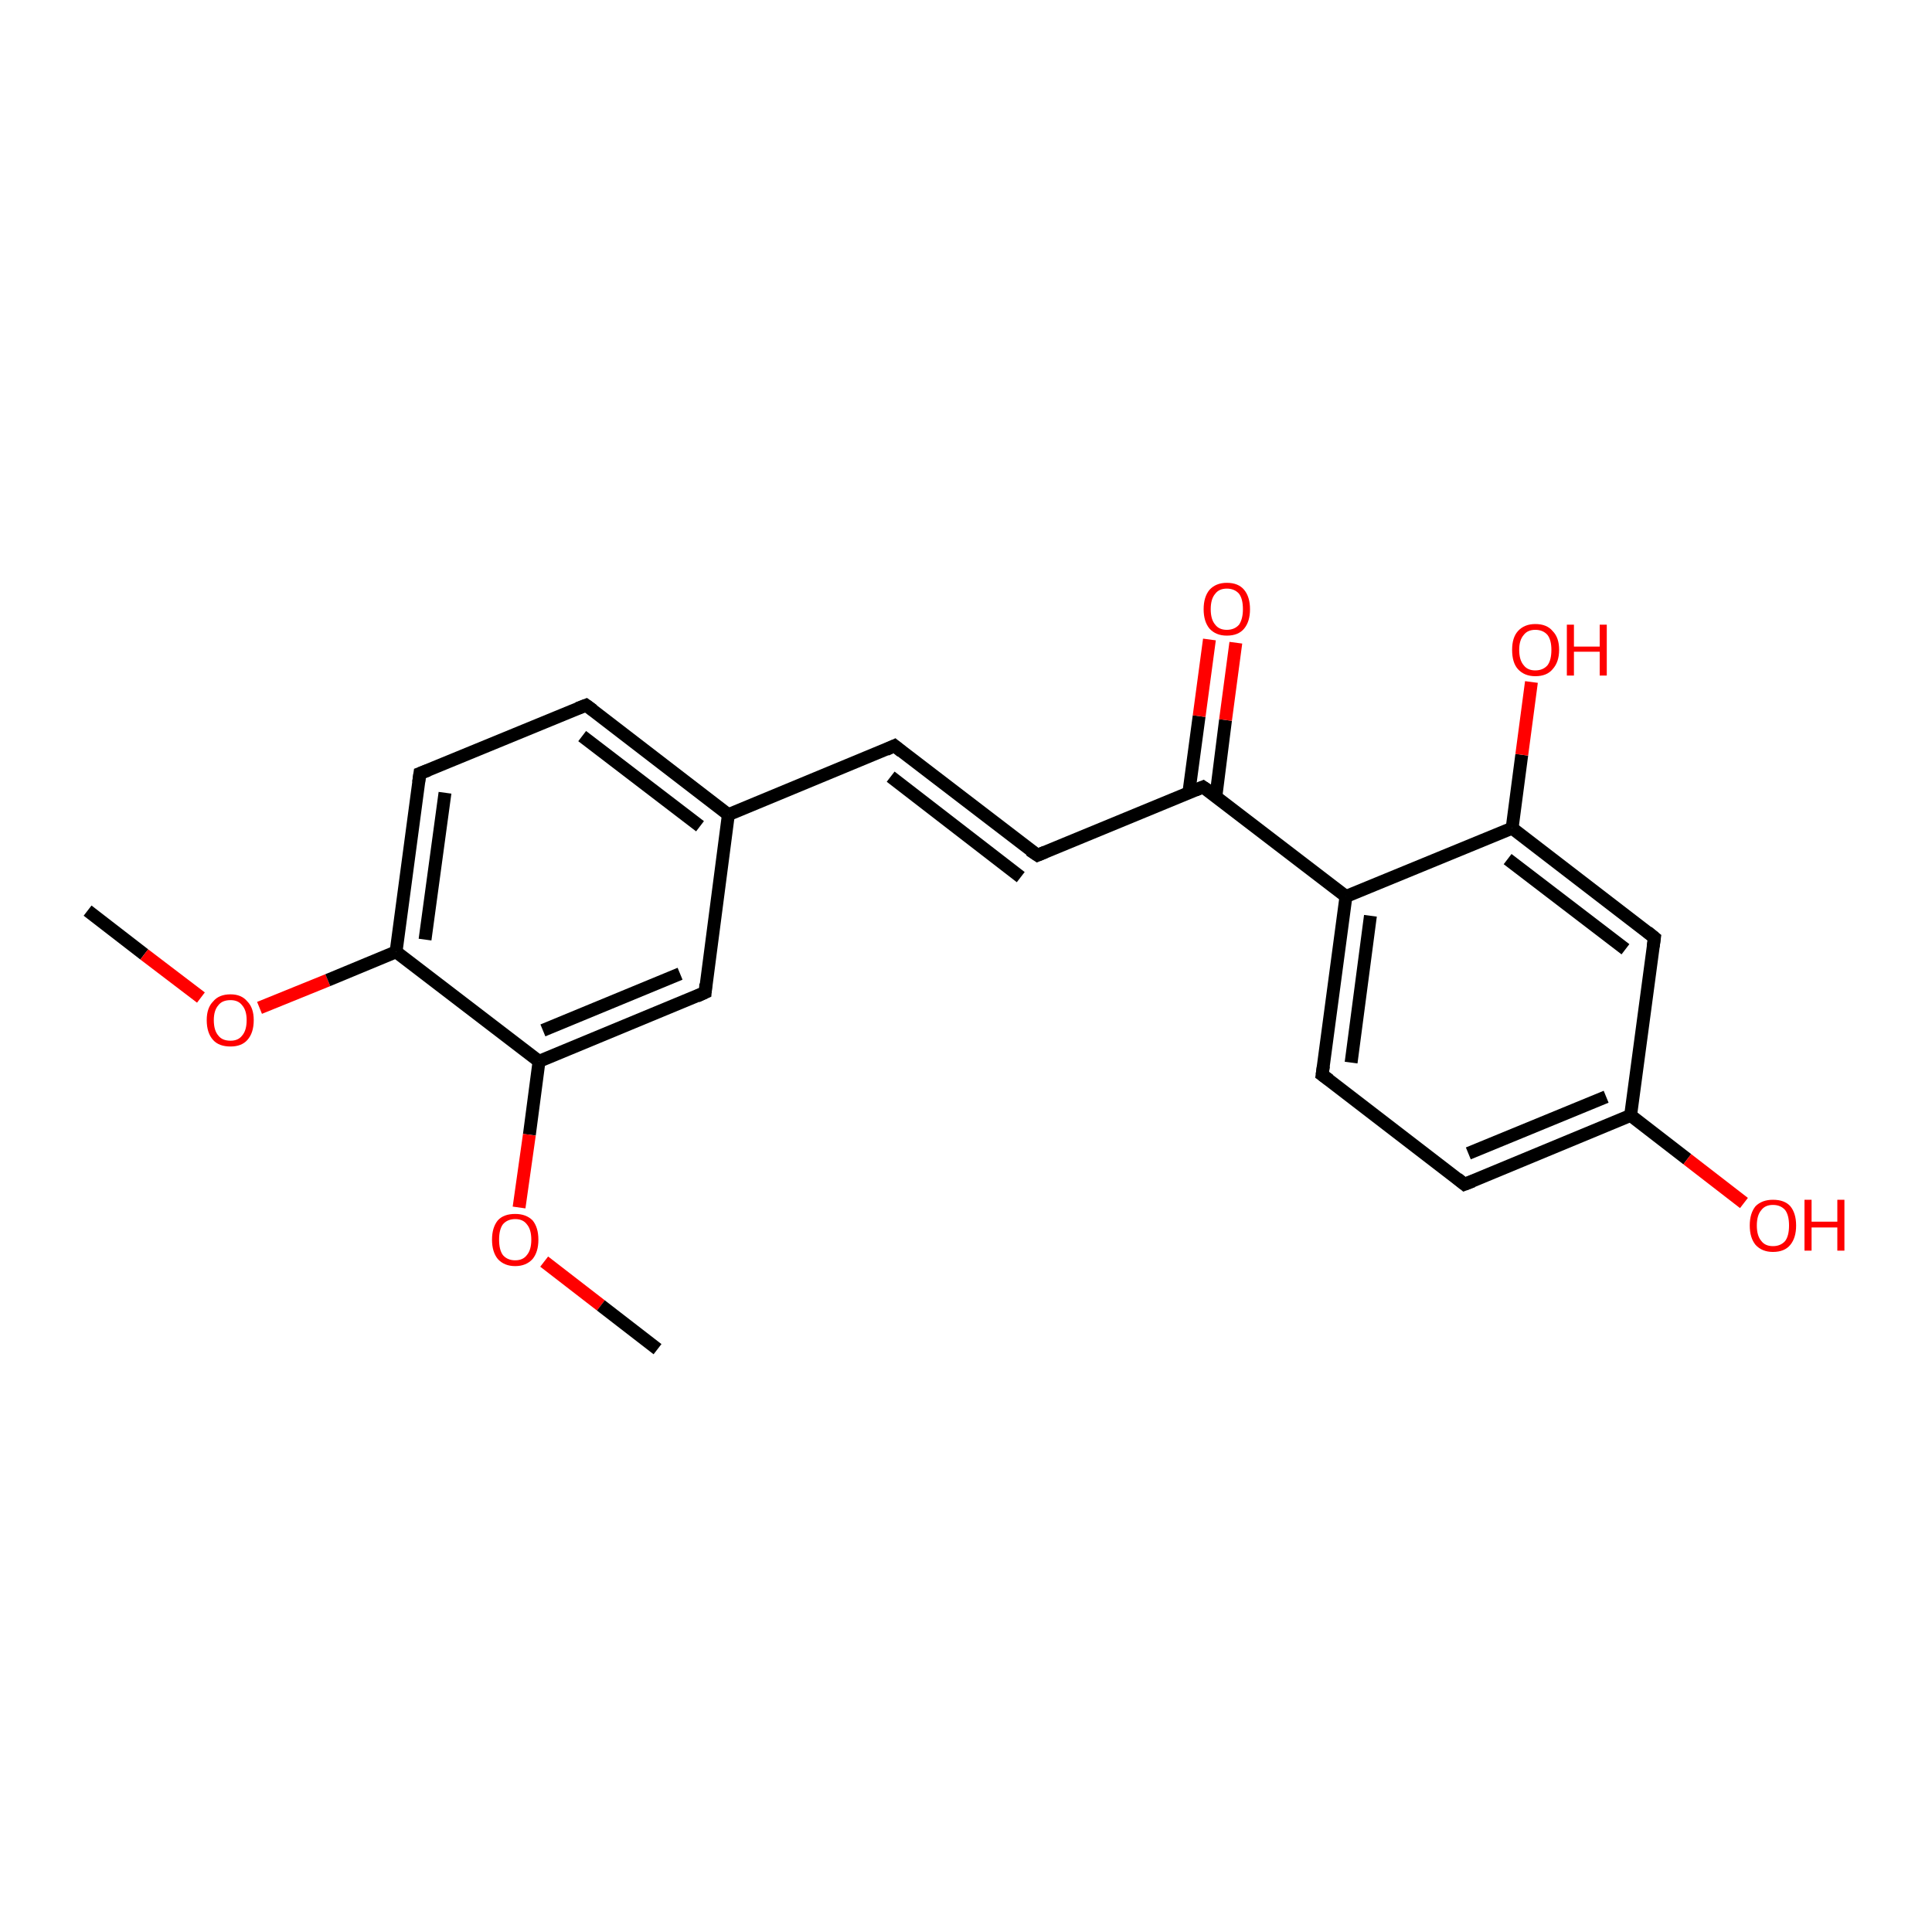 <?xml version='1.0' encoding='iso-8859-1'?>
<svg version='1.1' baseProfile='full'
              xmlns='http://www.w3.org/2000/svg'
                      xmlns:rdkit='http://www.rdkit.org/xml'
                      xmlns:xlink='http://www.w3.org/1999/xlink'
                  xml:space='preserve'
width='300px' height='300px' viewBox='0 0 300 300'>
<!-- END OF HEADER -->
<rect style='opacity:1.0;fill:#FFFFFF;stroke:none' width='300.0' height='300.0' x='0.0' y='0.0'> </rect>
<path class='bond-0 atom-0 atom-1' d='M 13.6,141.4 L 22.4,148.2' style='fill:none;fill-rule:evenodd;stroke:#000000;stroke-width:2.0px;stroke-linecap:butt;stroke-linejoin:miter;stroke-opacity:1' />
<path class='bond-0 atom-0 atom-1' d='M 22.4,148.2 L 31.2,154.9' style='fill:none;fill-rule:evenodd;stroke:#FF0000;stroke-width:2.0px;stroke-linecap:butt;stroke-linejoin:miter;stroke-opacity:1' />
<path class='bond-1 atom-1 atom-2' d='M 40.3,156.5 L 50.9,152.2' style='fill:none;fill-rule:evenodd;stroke:#FF0000;stroke-width:2.0px;stroke-linecap:butt;stroke-linejoin:miter;stroke-opacity:1' />
<path class='bond-1 atom-1 atom-2' d='M 50.9,152.2 L 61.5,147.8' style='fill:none;fill-rule:evenodd;stroke:#000000;stroke-width:2.0px;stroke-linecap:butt;stroke-linejoin:miter;stroke-opacity:1' />
<path class='bond-2 atom-2 atom-3' d='M 61.5,147.8 L 65.2,120.1' style='fill:none;fill-rule:evenodd;stroke:#000000;stroke-width:2.0px;stroke-linecap:butt;stroke-linejoin:miter;stroke-opacity:1' />
<path class='bond-2 atom-2 atom-3' d='M 66.0,145.9 L 69.1,123.1' style='fill:none;fill-rule:evenodd;stroke:#000000;stroke-width:2.0px;stroke-linecap:butt;stroke-linejoin:miter;stroke-opacity:1' />
<path class='bond-3 atom-3 atom-4' d='M 65.2,120.1 L 91.0,109.5' style='fill:none;fill-rule:evenodd;stroke:#000000;stroke-width:2.0px;stroke-linecap:butt;stroke-linejoin:miter;stroke-opacity:1' />
<path class='bond-4 atom-4 atom-5' d='M 91.0,109.5 L 113.1,126.5' style='fill:none;fill-rule:evenodd;stroke:#000000;stroke-width:2.0px;stroke-linecap:butt;stroke-linejoin:miter;stroke-opacity:1' />
<path class='bond-4 atom-4 atom-5' d='M 90.4,114.3 L 108.7,128.3' style='fill:none;fill-rule:evenodd;stroke:#000000;stroke-width:2.0px;stroke-linecap:butt;stroke-linejoin:miter;stroke-opacity:1' />
<path class='bond-5 atom-5 atom-6' d='M 113.1,126.5 L 138.9,115.8' style='fill:none;fill-rule:evenodd;stroke:#000000;stroke-width:2.0px;stroke-linecap:butt;stroke-linejoin:miter;stroke-opacity:1' />
<path class='bond-6 atom-6 atom-7' d='M 138.9,115.8 L 161.1,132.8' style='fill:none;fill-rule:evenodd;stroke:#000000;stroke-width:2.0px;stroke-linecap:butt;stroke-linejoin:miter;stroke-opacity:1' />
<path class='bond-6 atom-6 atom-7' d='M 138.3,120.6 L 158.5,136.2' style='fill:none;fill-rule:evenodd;stroke:#000000;stroke-width:2.0px;stroke-linecap:butt;stroke-linejoin:miter;stroke-opacity:1' />
<path class='bond-7 atom-7 atom-8' d='M 161.1,132.8 L 186.8,122.2' style='fill:none;fill-rule:evenodd;stroke:#000000;stroke-width:2.0px;stroke-linecap:butt;stroke-linejoin:miter;stroke-opacity:1' />
<path class='bond-8 atom-8 atom-9' d='M 188.8,123.7 L 190.3,111.8' style='fill:none;fill-rule:evenodd;stroke:#000000;stroke-width:2.0px;stroke-linecap:butt;stroke-linejoin:miter;stroke-opacity:1' />
<path class='bond-8 atom-8 atom-9' d='M 190.3,111.8 L 191.9,99.8' style='fill:none;fill-rule:evenodd;stroke:#FF0000;stroke-width:2.0px;stroke-linecap:butt;stroke-linejoin:miter;stroke-opacity:1' />
<path class='bond-8 atom-8 atom-9' d='M 184.6,123.1 L 186.2,111.2' style='fill:none;fill-rule:evenodd;stroke:#000000;stroke-width:2.0px;stroke-linecap:butt;stroke-linejoin:miter;stroke-opacity:1' />
<path class='bond-8 atom-8 atom-9' d='M 186.2,111.2 L 187.8,99.3' style='fill:none;fill-rule:evenodd;stroke:#FF0000;stroke-width:2.0px;stroke-linecap:butt;stroke-linejoin:miter;stroke-opacity:1' />
<path class='bond-9 atom-8 atom-10' d='M 186.8,122.2 L 209.0,139.2' style='fill:none;fill-rule:evenodd;stroke:#000000;stroke-width:2.0px;stroke-linecap:butt;stroke-linejoin:miter;stroke-opacity:1' />
<path class='bond-10 atom-10 atom-11' d='M 209.0,139.2 L 205.3,166.9' style='fill:none;fill-rule:evenodd;stroke:#000000;stroke-width:2.0px;stroke-linecap:butt;stroke-linejoin:miter;stroke-opacity:1' />
<path class='bond-10 atom-10 atom-11' d='M 212.8,142.2 L 209.8,165.0' style='fill:none;fill-rule:evenodd;stroke:#000000;stroke-width:2.0px;stroke-linecap:butt;stroke-linejoin:miter;stroke-opacity:1' />
<path class='bond-11 atom-11 atom-12' d='M 205.3,166.9 L 227.4,183.9' style='fill:none;fill-rule:evenodd;stroke:#000000;stroke-width:2.0px;stroke-linecap:butt;stroke-linejoin:miter;stroke-opacity:1' />
<path class='bond-12 atom-12 atom-13' d='M 227.4,183.9 L 253.2,173.2' style='fill:none;fill-rule:evenodd;stroke:#000000;stroke-width:2.0px;stroke-linecap:butt;stroke-linejoin:miter;stroke-opacity:1' />
<path class='bond-12 atom-12 atom-13' d='M 228.0,179.1 L 249.4,170.3' style='fill:none;fill-rule:evenodd;stroke:#000000;stroke-width:2.0px;stroke-linecap:butt;stroke-linejoin:miter;stroke-opacity:1' />
<path class='bond-13 atom-13 atom-14' d='M 253.2,173.2 L 262.0,180.0' style='fill:none;fill-rule:evenodd;stroke:#000000;stroke-width:2.0px;stroke-linecap:butt;stroke-linejoin:miter;stroke-opacity:1' />
<path class='bond-13 atom-13 atom-14' d='M 262.0,180.0 L 270.8,186.8' style='fill:none;fill-rule:evenodd;stroke:#FF0000;stroke-width:2.0px;stroke-linecap:butt;stroke-linejoin:miter;stroke-opacity:1' />
<path class='bond-14 atom-13 atom-15' d='M 253.2,173.2 L 256.9,145.6' style='fill:none;fill-rule:evenodd;stroke:#000000;stroke-width:2.0px;stroke-linecap:butt;stroke-linejoin:miter;stroke-opacity:1' />
<path class='bond-15 atom-15 atom-16' d='M 256.9,145.6 L 234.8,128.6' style='fill:none;fill-rule:evenodd;stroke:#000000;stroke-width:2.0px;stroke-linecap:butt;stroke-linejoin:miter;stroke-opacity:1' />
<path class='bond-15 atom-15 atom-16' d='M 252.4,147.4 L 234.1,133.4' style='fill:none;fill-rule:evenodd;stroke:#000000;stroke-width:2.0px;stroke-linecap:butt;stroke-linejoin:miter;stroke-opacity:1' />
<path class='bond-16 atom-16 atom-17' d='M 234.8,128.6 L 236.3,117.2' style='fill:none;fill-rule:evenodd;stroke:#000000;stroke-width:2.0px;stroke-linecap:butt;stroke-linejoin:miter;stroke-opacity:1' />
<path class='bond-16 atom-16 atom-17' d='M 236.3,117.2 L 237.8,105.9' style='fill:none;fill-rule:evenodd;stroke:#FF0000;stroke-width:2.0px;stroke-linecap:butt;stroke-linejoin:miter;stroke-opacity:1' />
<path class='bond-17 atom-5 atom-18' d='M 113.1,126.5 L 109.5,154.1' style='fill:none;fill-rule:evenodd;stroke:#000000;stroke-width:2.0px;stroke-linecap:butt;stroke-linejoin:miter;stroke-opacity:1' />
<path class='bond-18 atom-18 atom-19' d='M 109.5,154.1 L 83.7,164.8' style='fill:none;fill-rule:evenodd;stroke:#000000;stroke-width:2.0px;stroke-linecap:butt;stroke-linejoin:miter;stroke-opacity:1' />
<path class='bond-18 atom-18 atom-19' d='M 105.6,151.2 L 84.3,160.0' style='fill:none;fill-rule:evenodd;stroke:#000000;stroke-width:2.0px;stroke-linecap:butt;stroke-linejoin:miter;stroke-opacity:1' />
<path class='bond-19 atom-19 atom-20' d='M 83.7,164.8 L 82.2,176.2' style='fill:none;fill-rule:evenodd;stroke:#000000;stroke-width:2.0px;stroke-linecap:butt;stroke-linejoin:miter;stroke-opacity:1' />
<path class='bond-19 atom-19 atom-20' d='M 82.2,176.2 L 80.6,187.5' style='fill:none;fill-rule:evenodd;stroke:#FF0000;stroke-width:2.0px;stroke-linecap:butt;stroke-linejoin:miter;stroke-opacity:1' />
<path class='bond-20 atom-20 atom-21' d='M 84.5,195.9 L 93.3,202.7' style='fill:none;fill-rule:evenodd;stroke:#FF0000;stroke-width:2.0px;stroke-linecap:butt;stroke-linejoin:miter;stroke-opacity:1' />
<path class='bond-20 atom-20 atom-21' d='M 93.3,202.7 L 102.1,209.5' style='fill:none;fill-rule:evenodd;stroke:#000000;stroke-width:2.0px;stroke-linecap:butt;stroke-linejoin:miter;stroke-opacity:1' />
<path class='bond-21 atom-19 atom-2' d='M 83.7,164.8 L 61.5,147.8' style='fill:none;fill-rule:evenodd;stroke:#000000;stroke-width:2.0px;stroke-linecap:butt;stroke-linejoin:miter;stroke-opacity:1' />
<path class='bond-22 atom-16 atom-10' d='M 234.8,128.6 L 209.0,139.2' style='fill:none;fill-rule:evenodd;stroke:#000000;stroke-width:2.0px;stroke-linecap:butt;stroke-linejoin:miter;stroke-opacity:1' />
<path d='M 65.0,121.5 L 65.2,120.1 L 66.5,119.6' style='fill:none;stroke:#000000;stroke-width:2.0px;stroke-linecap:butt;stroke-linejoin:miter;stroke-opacity:1;' />
<path d='M 89.7,110.0 L 91.0,109.5 L 92.1,110.3' style='fill:none;stroke:#000000;stroke-width:2.0px;stroke-linecap:butt;stroke-linejoin:miter;stroke-opacity:1;' />
<path d='M 137.6,116.4 L 138.9,115.8 L 140.0,116.7' style='fill:none;stroke:#000000;stroke-width:2.0px;stroke-linecap:butt;stroke-linejoin:miter;stroke-opacity:1;' />
<path d='M 159.9,132.0 L 161.1,132.8 L 162.3,132.3' style='fill:none;stroke:#000000;stroke-width:2.0px;stroke-linecap:butt;stroke-linejoin:miter;stroke-opacity:1;' />
<path d='M 185.6,122.7 L 186.8,122.2 L 188.0,123.0' style='fill:none;stroke:#000000;stroke-width:2.0px;stroke-linecap:butt;stroke-linejoin:miter;stroke-opacity:1;' />
<path d='M 205.5,165.5 L 205.3,166.9 L 206.4,167.7' style='fill:none;stroke:#000000;stroke-width:2.0px;stroke-linecap:butt;stroke-linejoin:miter;stroke-opacity:1;' />
<path d='M 226.3,183.0 L 227.4,183.9 L 228.7,183.4' style='fill:none;stroke:#000000;stroke-width:2.0px;stroke-linecap:butt;stroke-linejoin:miter;stroke-opacity:1;' />
<path d='M 256.7,147.0 L 256.9,145.6 L 255.8,144.7' style='fill:none;stroke:#000000;stroke-width:2.0px;stroke-linecap:butt;stroke-linejoin:miter;stroke-opacity:1;' />
<path d='M 109.6,152.8 L 109.5,154.1 L 108.2,154.7' style='fill:none;stroke:#000000;stroke-width:2.0px;stroke-linecap:butt;stroke-linejoin:miter;stroke-opacity:1;' />
<path class='atom-1' d='M 32.1 158.4
Q 32.1 156.5, 33.1 155.5
Q 34.0 154.4, 35.8 154.4
Q 37.5 154.4, 38.4 155.5
Q 39.4 156.5, 39.4 158.4
Q 39.4 160.4, 38.4 161.5
Q 37.5 162.5, 35.8 162.5
Q 34.0 162.5, 33.1 161.5
Q 32.1 160.4, 32.1 158.4
M 35.8 161.6
Q 37.0 161.6, 37.6 160.8
Q 38.3 160.0, 38.3 158.4
Q 38.3 156.9, 37.6 156.1
Q 37.0 155.3, 35.8 155.3
Q 34.5 155.3, 33.9 156.1
Q 33.2 156.9, 33.2 158.4
Q 33.2 160.0, 33.9 160.8
Q 34.5 161.6, 35.8 161.6
' fill='#FF0000'/>
<path class='atom-9' d='M 186.9 94.6
Q 186.9 92.7, 187.8 91.6
Q 188.8 90.5, 190.5 90.5
Q 192.3 90.5, 193.2 91.6
Q 194.1 92.7, 194.1 94.6
Q 194.1 96.5, 193.2 97.6
Q 192.3 98.7, 190.5 98.7
Q 188.8 98.7, 187.8 97.6
Q 186.9 96.5, 186.9 94.6
M 190.5 97.8
Q 191.7 97.8, 192.4 97.0
Q 193.0 96.1, 193.0 94.6
Q 193.0 93.0, 192.4 92.2
Q 191.7 91.4, 190.5 91.4
Q 189.3 91.4, 188.7 92.2
Q 188.0 93.0, 188.0 94.6
Q 188.0 96.2, 188.7 97.0
Q 189.3 97.8, 190.5 97.8
' fill='#FF0000'/>
<path class='atom-14' d='M 271.7 190.3
Q 271.7 188.4, 272.6 187.3
Q 273.6 186.3, 275.3 186.3
Q 277.1 186.3, 278.0 187.3
Q 278.9 188.4, 278.9 190.3
Q 278.9 192.2, 278.0 193.3
Q 277.1 194.4, 275.3 194.4
Q 273.6 194.4, 272.6 193.3
Q 271.7 192.2, 271.7 190.3
M 275.3 193.5
Q 276.5 193.5, 277.2 192.7
Q 277.8 191.9, 277.8 190.3
Q 277.8 188.7, 277.2 187.9
Q 276.5 187.1, 275.3 187.1
Q 274.1 187.1, 273.5 187.9
Q 272.8 188.7, 272.8 190.3
Q 272.8 191.9, 273.5 192.7
Q 274.1 193.5, 275.3 193.5
' fill='#FF0000'/>
<path class='atom-14' d='M 280.2 186.3
L 281.3 186.3
L 281.3 189.7
L 285.3 189.7
L 285.3 186.3
L 286.4 186.3
L 286.4 194.2
L 285.3 194.2
L 285.3 190.6
L 281.3 190.6
L 281.3 194.2
L 280.2 194.2
L 280.2 186.3
' fill='#FF0000'/>
<path class='atom-17' d='M 234.8 100.9
Q 234.8 99.0, 235.7 98.0
Q 236.7 96.9, 238.4 96.9
Q 240.2 96.9, 241.1 98.0
Q 242.1 99.0, 242.1 100.9
Q 242.1 102.8, 241.1 103.9
Q 240.2 105.0, 238.4 105.0
Q 236.7 105.0, 235.7 103.9
Q 234.8 102.9, 234.8 100.9
M 238.4 104.1
Q 239.6 104.1, 240.3 103.3
Q 240.9 102.5, 240.9 100.9
Q 240.9 99.4, 240.3 98.6
Q 239.6 97.8, 238.4 97.8
Q 237.2 97.8, 236.6 98.6
Q 235.9 99.4, 235.9 100.9
Q 235.9 102.5, 236.6 103.3
Q 237.2 104.1, 238.4 104.1
' fill='#FF0000'/>
<path class='atom-17' d='M 243.3 97.0
L 244.4 97.0
L 244.4 100.4
L 248.4 100.4
L 248.4 97.0
L 249.5 97.0
L 249.5 104.9
L 248.4 104.9
L 248.4 101.2
L 244.4 101.2
L 244.4 104.9
L 243.3 104.9
L 243.3 97.0
' fill='#FF0000'/>
<path class='atom-20' d='M 76.4 192.5
Q 76.4 190.6, 77.3 189.5
Q 78.2 188.5, 80.0 188.5
Q 81.7 188.5, 82.7 189.5
Q 83.6 190.6, 83.6 192.5
Q 83.6 194.4, 82.7 195.5
Q 81.7 196.6, 80.0 196.6
Q 78.3 196.6, 77.3 195.5
Q 76.4 194.4, 76.4 192.5
M 80.0 195.7
Q 81.2 195.7, 81.8 194.9
Q 82.5 194.1, 82.5 192.5
Q 82.5 190.9, 81.8 190.1
Q 81.2 189.3, 80.0 189.3
Q 78.8 189.3, 78.1 190.1
Q 77.5 190.9, 77.5 192.5
Q 77.5 194.1, 78.1 194.9
Q 78.8 195.7, 80.0 195.7
' fill='#FF0000'/>
</svg>
